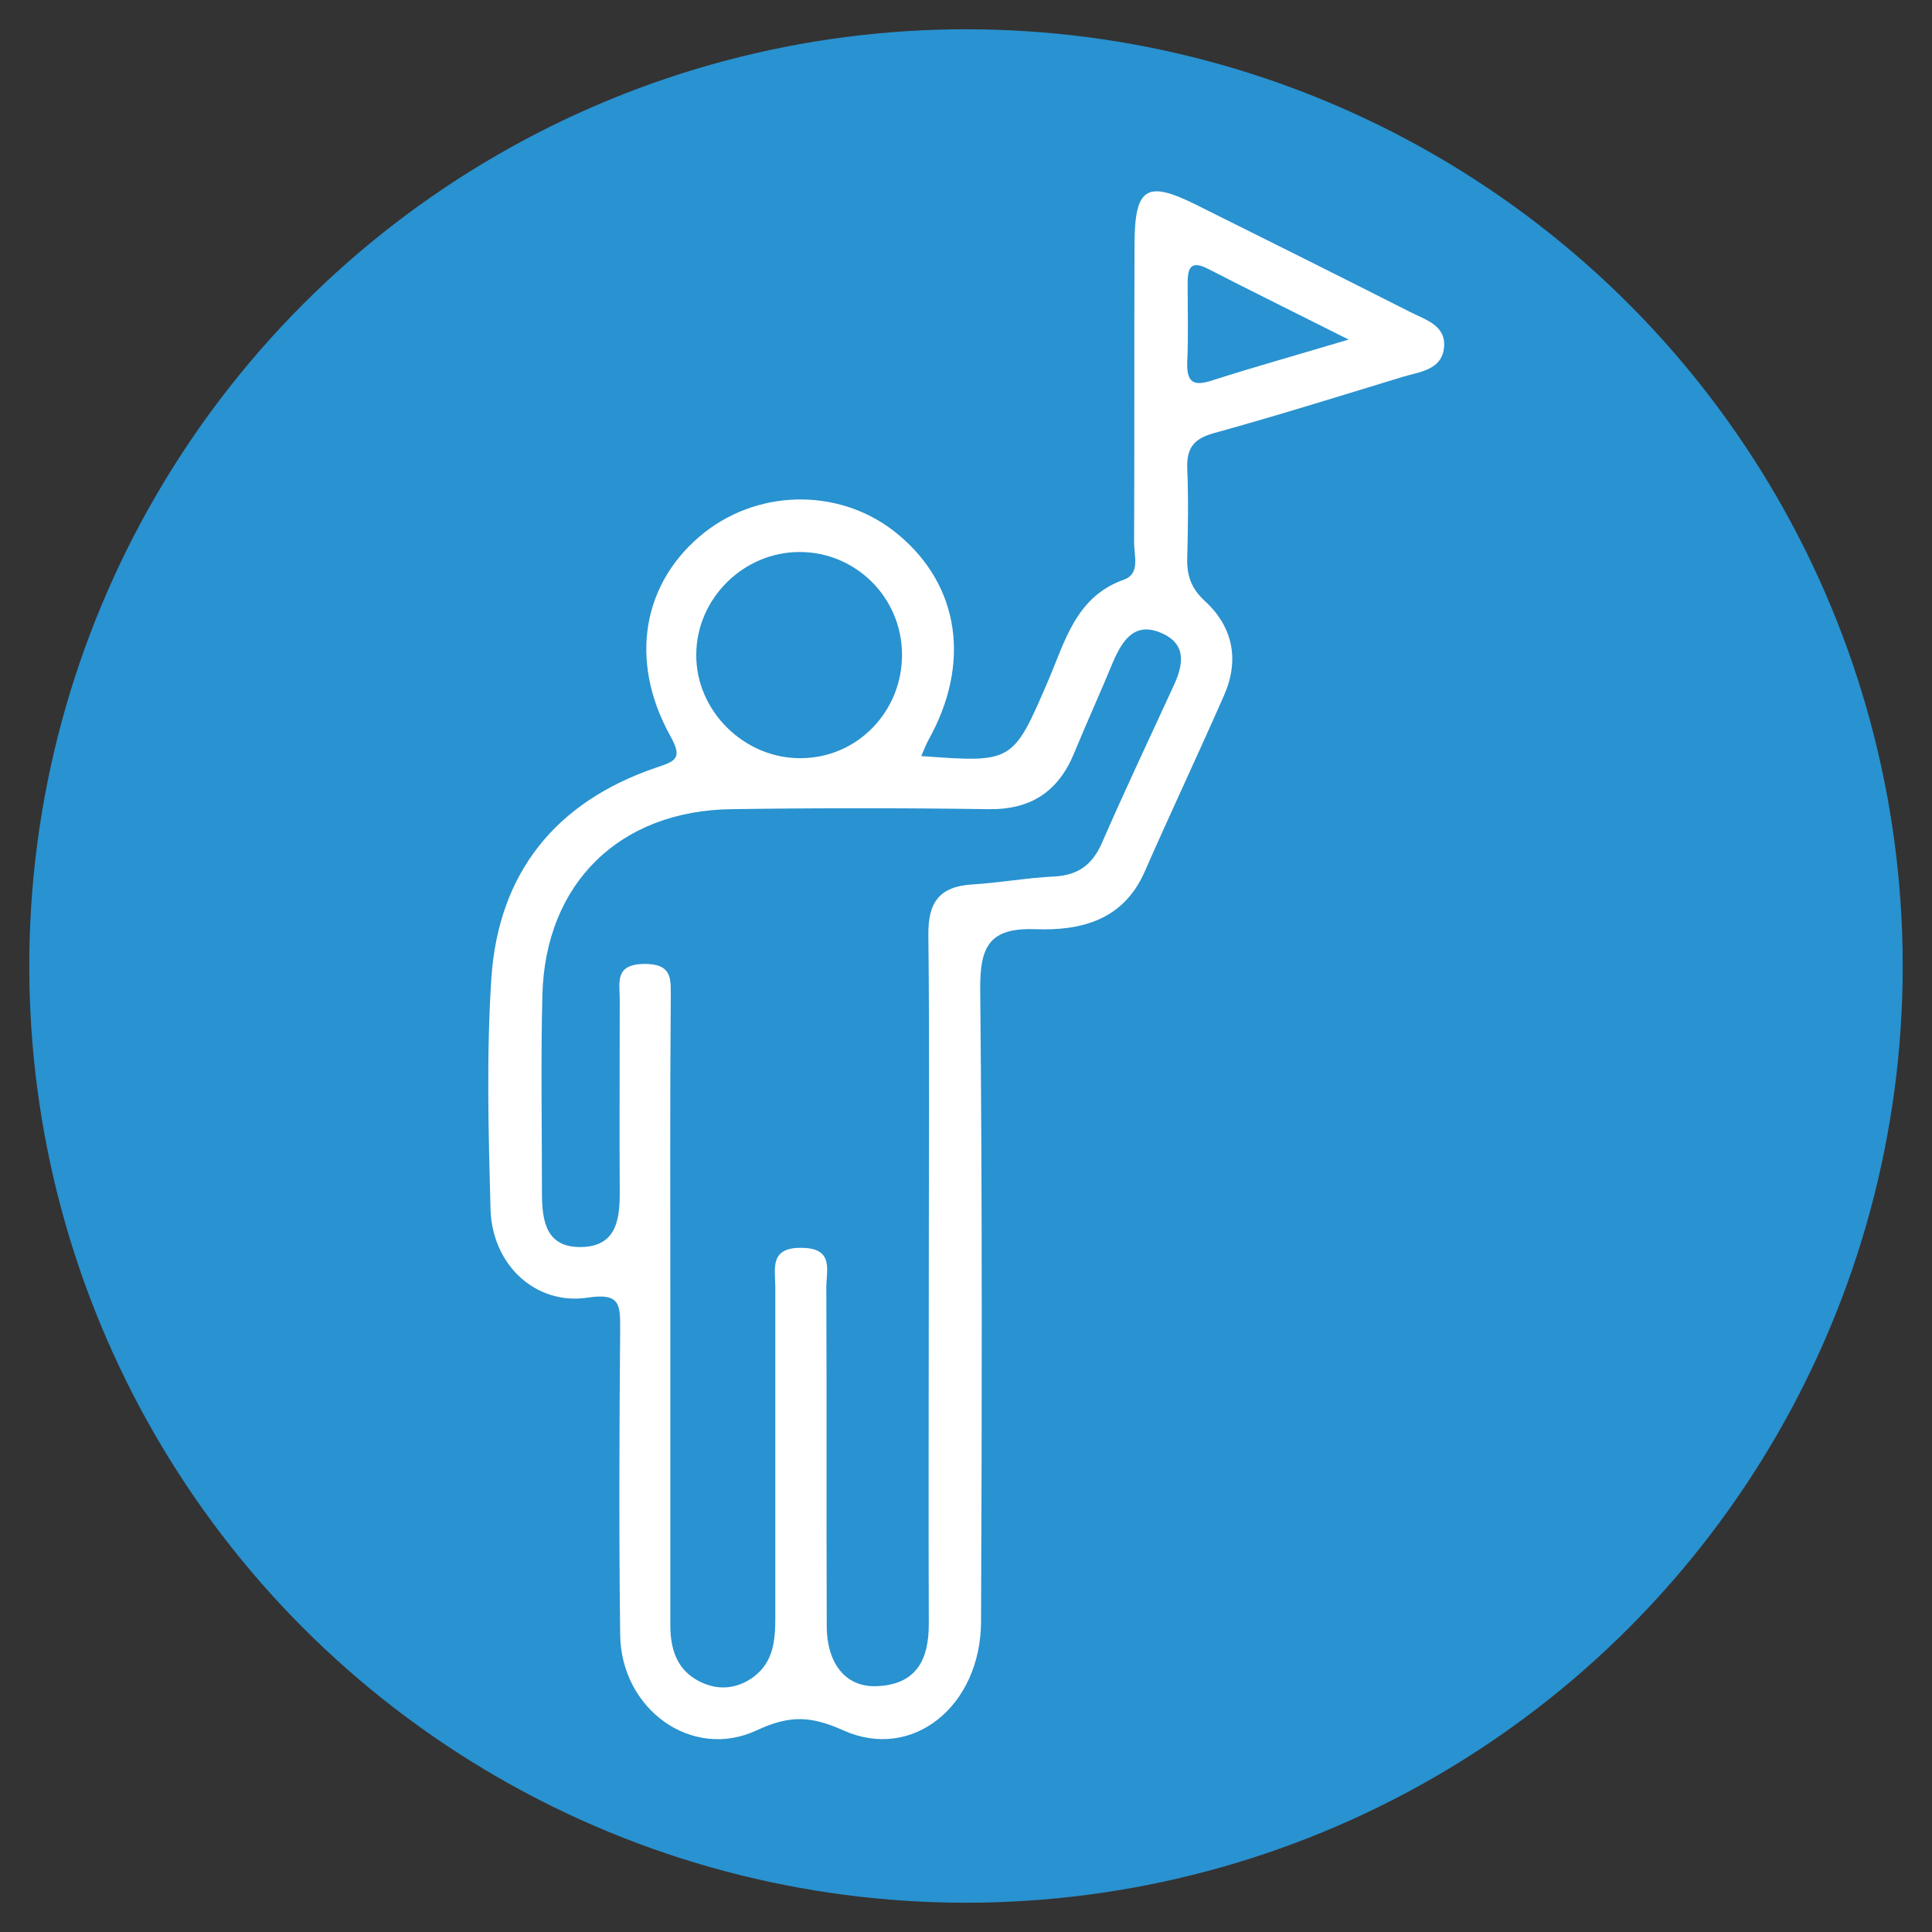 <?xml version="1.0" encoding="utf-8"?>
<!-- Generator: Adobe Illustrator 24.0.1, SVG Export Plug-In . SVG Version: 6.00 Build 0)  -->
<svg version="1.1" id="Layer_1" xmlns="http://www.w3.org/2000/svg" xmlns:xlink="http://www.w3.org/1999/xlink" x="0px" y="0px"
	 width="462px" height="462px" viewBox="0 0 462 462" style="enable-background:new 0 0 462 462;" xml:space="preserve">
<rect x="0" y="0" width="462" height="462" fill="#333333" stroke="none"/>
<style type="text/css">
	.st0{fill:#2992D0;}
	.st1{fill:#FFFFFF;}
</style>
<g>
	<circle class="st0" cx="732.7" cy="242.9" r="224"/>
	<g>
		<path class="st1" d="M735.5,60.4c6.9,2.9,9.4,8.1,9.3,15.5c-0.3,12.2,0,24.5-0.1,36.7c0,7.3-4.6,12.5-11.1,12.9
			c-6.9,0.4-12.6-4.3-12.8-11.4c-0.3-14-0.2-28,0-42c0.1-5.9,4-9.3,9-11.6C731.7,60.4,733.6,60.4,735.5,60.4z"/>
		<path class="st1" d="M732.5,370.8c-9.7,0-19.5,0-29.2,0c-9.5,0-14.7-4.6-13.9-13.9c1.6-18-5.9-32.2-17.2-45.2
			c-7.5-8.7-15.2-17.3-21.2-27.2c-18.6-30.9-16.4-73.6,5.2-102.5c14.5-19.3,33.2-32.2,56.9-37c30.5-6.2,58,0.9,81.6,21.3
			c18.7,16.1,29.4,36.9,31.8,61.4c2.6,26-4.6,49.3-21.2,69.6c-7.4,9.1-15.4,17.8-21.9,27.7c-5.2,7.8-8.4,16.2-7.9,25.8
			c0.1,2.4,0,4.8,0,7.1c-0.1,8.1-4.7,12.8-12.9,12.9C752.6,370.9,742.5,370.8,732.5,370.8z M732.3,347c5.7,0,11.4-0.1,17.1,0
			c1.8,0,2.5-0.4,2.6-2.4c0.2-11.8,4.9-22.1,11-31.9c6.8-10.8,15.3-20.2,23.4-30c10.1-12.2,15.8-26.1,16.6-41.9
			c2.3-45.9-39.4-81.8-84.6-72.7c-47.2,9.5-71.2,63.8-46.4,105c5.3,8.8,12.6,16,19,24c11.2,14,21.5,28.5,21.8,47.6
			c0,2,1.1,2.2,2.8,2.2C721.2,346.9,726.8,347,732.3,347z"/>
		<path class="st1" d="M732.4,398.2c-10.1,0-20.2,0.1-30.3,0c-9.3-0.1-15.1-8-12.2-16.1c1.7-4.8,6-7.9,11.6-7.9
			c20.7-0.1,41.3-0.1,62,0c7.1,0.1,12.1,5.2,12.1,11.8c0,6.8-4.9,11.9-12.3,12.1C753,398.3,742.7,398.2,732.4,398.2z"/>
		<path class="st1" d="M588.4,249.3c-6.5,0-13.1,0-19.6,0c-7.6-0.1-12.9-4.9-13-11.7c-0.1-6.9,4.9-12.1,12.5-12.2
			c13.4-0.2,26.8-0.2,40.2,0c7.5,0.1,12.5,5.4,12.3,12.4c-0.2,6.7-5.4,11.4-12.8,11.5C601.5,249.3,594.9,249.3,588.4,249.3z"/>
		<path class="st1" d="M876.8,249.3c-6.4,0-12.8,0-19.2,0c-7.7-0.1-12.9-4.8-13-11.7c-0.1-7.1,5-12.2,12.8-12.3
			c13.2-0.1,26.4-0.1,39.5,0c7.6,0.1,12.7,5.1,12.7,12c0,7-5.3,11.9-13.1,11.9C889.9,249.3,883.3,249.3,876.8,249.3z"/>
		<path class="st1" d="M861.2,120.7c0,3.4-1.3,6.2-3.7,8.6c-9.6,9.6-19.1,19.2-28.7,28.7c-5.1,5-12.5,4.9-17.2,0.1
			c-4.6-4.7-4.6-11.9,0.4-16.9c9.6-9.7,19.2-19.4,29-28.9c3.7-3.7,8.3-4.6,13.1-2.5C858.7,111.8,861.1,115.6,861.2,120.7z"/>
		<path class="st1" d="M657.1,150.4c-0.2,4.3-2.4,8.1-6.9,10.1c-4.6,2.1-9.1,1.6-12.9-1.9c-4.5-4.2-8.8-8.6-13.2-13
			c-5.2-5.2-10.4-10.4-15.6-15.6c-5.5-5.6-5.9-12.8-1-17.7c5-5.1,12.3-4.7,18,0.9c9.1,9,18.1,18.1,27.2,27.2
			C655.3,143,657.1,146,657.1,150.4z"/>
		<path class="st1" d="M657.1,324.1c0,4.1-1.3,7-3.7,9.3c-9.6,9.6-19.1,19.2-28.7,28.7c-5,4.9-12.3,5-16.9,0.4
			c-4.8-4.7-4.9-12.1,0.1-17.2c9.6-9.7,19.2-19.4,29-28.9c3.7-3.7,8.3-4.6,13.1-2.5C654.6,315.9,656.9,319.7,657.1,324.1z"/>
		<path class="st1" d="M861.2,354c-0.2,5.1-2.5,8.9-7.2,10.9c-4.8,2-9.4,1.1-13.1-2.6c-8.2-8.1-16.3-16.3-24.4-24.4
			c-1.8-1.8-3.6-3.5-5.2-5.4c-4.1-4.9-3.9-11.7,0.5-16.1c4.4-4.5,11.5-5.1,16.1-0.7c10.4,9.9,20.4,20.2,30.5,30.4
			C860.4,348.3,861.3,351,861.2,354z"/>
		<path class="st1" d="M732.4,425.4c-5.1,0-10.2,0.1-15.3,0c-6.9-0.1-12-4.9-12.2-11.4c-0.3-6.7,4.4-12.1,11.5-12.4
			c10.7-0.3,21.4-0.3,32,0c7.1,0.2,11.7,5.5,11.5,12.3c-0.2,6.5-5.3,11.3-12.1,11.4C742.7,425.5,737.5,425.4,732.4,425.4z"/>
	</g>
</g>
<g>
	<circle class="st0" cx="231" cy="231" r="224"/>
	<path class="st1" d="M220.3,180.8c21.9,1.6,21.9,1.6,30.3-17.9c4.1-9.5,6.6-20.2,18.2-24.3c3.9-1.4,2.4-5.7,2.4-8.8
		c0.1-23.7,0-47.4,0.1-71.1c0-13.9,2.8-15.7,14.8-9.7c17.1,8.5,34.1,17,51.1,25.6c3.7,1.9,8.7,3.2,8.1,8.6c-0.6,5.3-5.8,5.7-9.8,6.9
		c-15.1,4.6-30.1,9.3-45.3,13.5c-4.7,1.3-6.4,3.5-6.3,8.2c0.3,7.2,0.2,14.5,0,21.7c-0.1,4.2,1,7.3,4.3,10.3
		c6.7,6.2,8.2,14.1,4.5,22.5c-6.2,14.1-12.8,28.1-19,42.2c-5.1,11.6-15.3,14.1-26.1,13.7c-11.1-0.4-13.3,4.2-13.2,14.5
		c0.5,50.4,0.4,100.7,0.2,151.1c-0.1,20.2-16.4,33.4-32.9,26c-7.8-3.5-12.9-3.7-20.8,0c-15.5,7.2-32.4-5.1-32.6-22.9
		c-0.3-24.4-0.2-48.7,0-73.1c0-5.7,0.1-8.7-7.7-7.5c-12.5,1.9-22.9-7.8-23.3-21.1c-0.5-18.4-1-36.9,0.2-55.3
		c1.7-25.1,15.3-42.1,39.3-50.3c4.8-1.6,6.5-2.2,3.5-7.6c-10.1-18.2-6.6-37,8.2-48.7c13.7-10.7,33.3-10.5,46.5,0.7
		c14.5,12.2,17.2,30.8,7,49C221.4,178.1,221.1,179,220.3,180.8z M160.3,312.7c0,25.3,0,50.7,0,76c0,5.7,1.6,10.6,6.8,13.3
		c4.4,2.3,9,2,13.1-1c4.8-3.6,5.2-8.8,5.2-14.2c0-26.3,0-52.6,0-79c0-4.3-1.5-9.5,6.2-9.4c7.9,0,6,5.3,6,9.5c0.1,27,0,54,0.1,80.9
		c0,9.3,4.8,14.9,12.3,14.4c9.2-0.5,12.1-6.4,12.1-14.8c-0.1-27.6,0-55.3,0-82.9c0-27.3,0.2-54.6-0.1-81.9
		c-0.1-7.8,2.6-11.6,10.5-12.1c6.6-0.4,13.1-1.6,19.6-1.9c5.6-0.3,9-2.7,11.3-7.8c5.5-12.6,11.4-25.1,17.2-37.7
		c2.3-4.9,3.3-9.9-2.6-12.6c-6.5-3-9.5,1.4-11.8,6.7c-3,7.3-6.3,14.5-9.3,21.8c-3.8,9.3-10.4,13.7-20.7,13.5
		c-20.4-0.3-40.8-0.3-61.2,0c-26.8,0.3-44.6,17.7-45.3,44.4c-0.4,15.8-0.1,31.6-0.1,47.4c0,6.8,1,13.2,9.7,12.9
		c7.9-0.3,8.9-6.3,8.9-12.8c-0.1-15.5,0-30.9,0-46.4c0-4.1-1.3-8.4,5.9-8.5c6.8,0,6.3,3.7,6.3,8.2
		C160.2,263.4,160.3,288.1,160.3,312.7z M215.7,156.4c-0.1-13.5-11-24.4-24.5-24.4c-13.4,0-24.6,11.1-24.7,24.4
		c-0.2,13.6,11.6,25.2,25.3,24.9C205.2,181.1,215.8,170,215.7,156.4z M322.5,81.2c-12.9-6.5-23.3-11.6-33.6-16.9
		c-4.6-2.4-4.9,0.4-4.9,3.7c0,6.2,0.2,12.4-0.1,18.6c-0.2,5.5,2.1,5.7,6.5,4.2C300.1,87.7,309.8,85,322.5,81.2z"/>
</g>
</svg>
